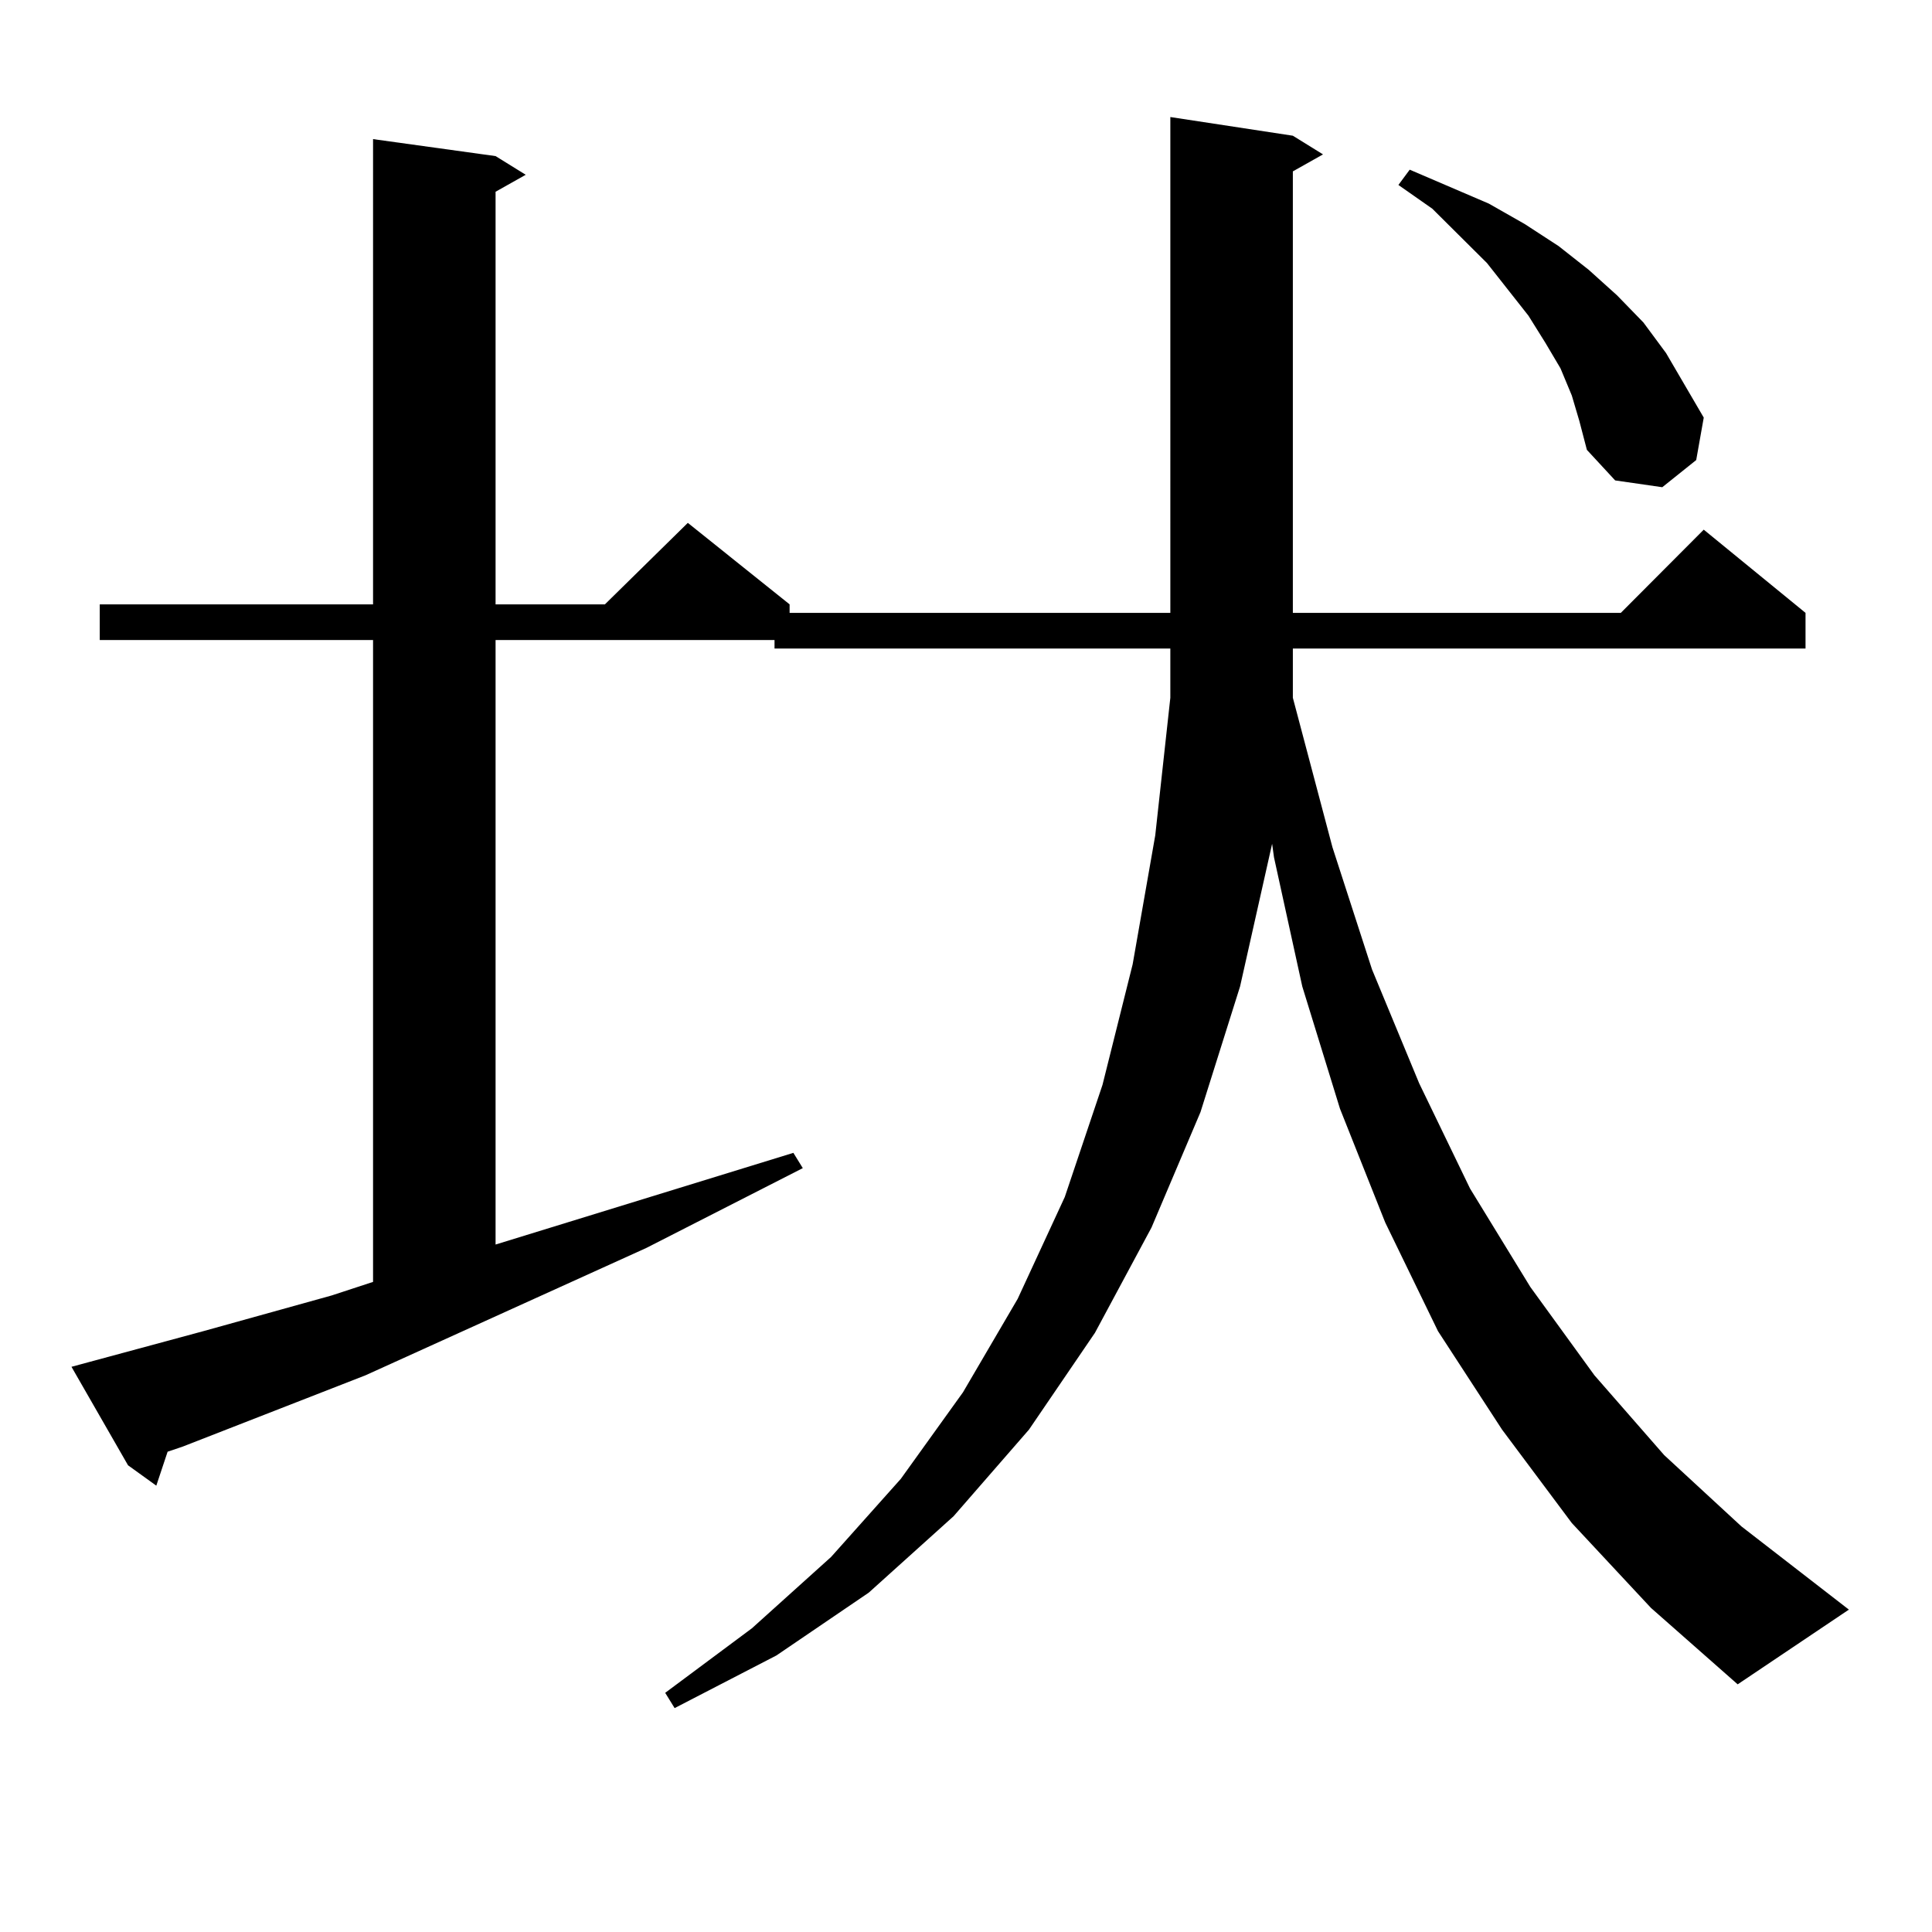 <?xml version="1.0" encoding="utf-8"?>
<!-- Generator: Adobe Illustrator 16.0.0, SVG Export Plug-In . SVG Version: 6.00 Build 0)  -->
<!DOCTYPE svg PUBLIC "-//W3C//DTD SVG 1.1//EN" "http://www.w3.org/Graphics/SVG/1.1/DTD/svg11.dtd">
<svg version="1.1" id="图层_1" xmlns="http://www.w3.org/2000/svg" xmlns:xlink="http://www.w3.org/1999/xlink" x="0px" y="0px"
	 width="1000px" height="1000px" viewBox="0 0 1000 1000" enable-background="new 0 0 1000 1000" xml:space="preserve">
<path d="M813.565,788.313l-36.097-48.34l-33.17-50.977l-27.316-56.25l-23.414-58.887l-19.512-63.281l-14.634-66.797l-0.976-7.031
	l-16.585,73.828l-20.487,65.039l-25.365,59.766l-29.268,54.492l-34.146,50.098l-39.023,44.824l-43.901,39.551l-47.804,32.52
	l-52.682,27.246l-4.878-7.91l44.877-33.398l40.975-36.914l36.097-40.43l32.194-44.824l28.292-48.34l24.39-52.734l19.512-58.008
	l15.609-62.402l11.707-66.797l7.805-71.191v-25.488H400.893v-4.395H256.506v312.891l154.143-47.461l4.878,7.91l-80.974,41.309
	L189.19,711.848l-94.632,36.914l-7.805,2.637L80.9,768.977L66.267,758.43l-29.268-50.977l9.756-2.637l58.535-15.82l66.34-18.457
	l21.463-7.031V331.281H51.633v-18.457h141.46V72.004l63.413,8.789l15.609,9.668l-15.609,8.789v213.574h56.584l42.926-42.188
	l52.682,42.188v4.395h197.068V60.578l63.413,9.668l15.609,9.668l-15.609,8.789v228.516h169.752l42.926-43.066l52.682,43.066v18.457
	H669.179v25.488l20.487,77.344l20.487,63.281l24.39,58.887l26.341,54.492l31.219,50.977l33.17,45.703l36.097,41.309l39.999,36.914
	l55.608,43.066l-57.56,38.672l-44.877-39.551L813.565,788.313z M813.565,204.719l-5.854-14.063l-7.805-13.184l-8.78-14.063
	l-21.463-27.246l-28.292-28.125l-17.561-12.305l5.854-7.91l40.975,17.578l18.536,10.547l17.561,11.426l15.609,12.305l14.634,13.184
	l13.658,14.063l11.707,15.82l9.756,16.699l9.756,16.699l-3.902,21.973l-17.561,14.063l-24.39-3.516l-14.634-15.82l-3.902-14.941
	L813.565,204.719z"/>
</svg>
